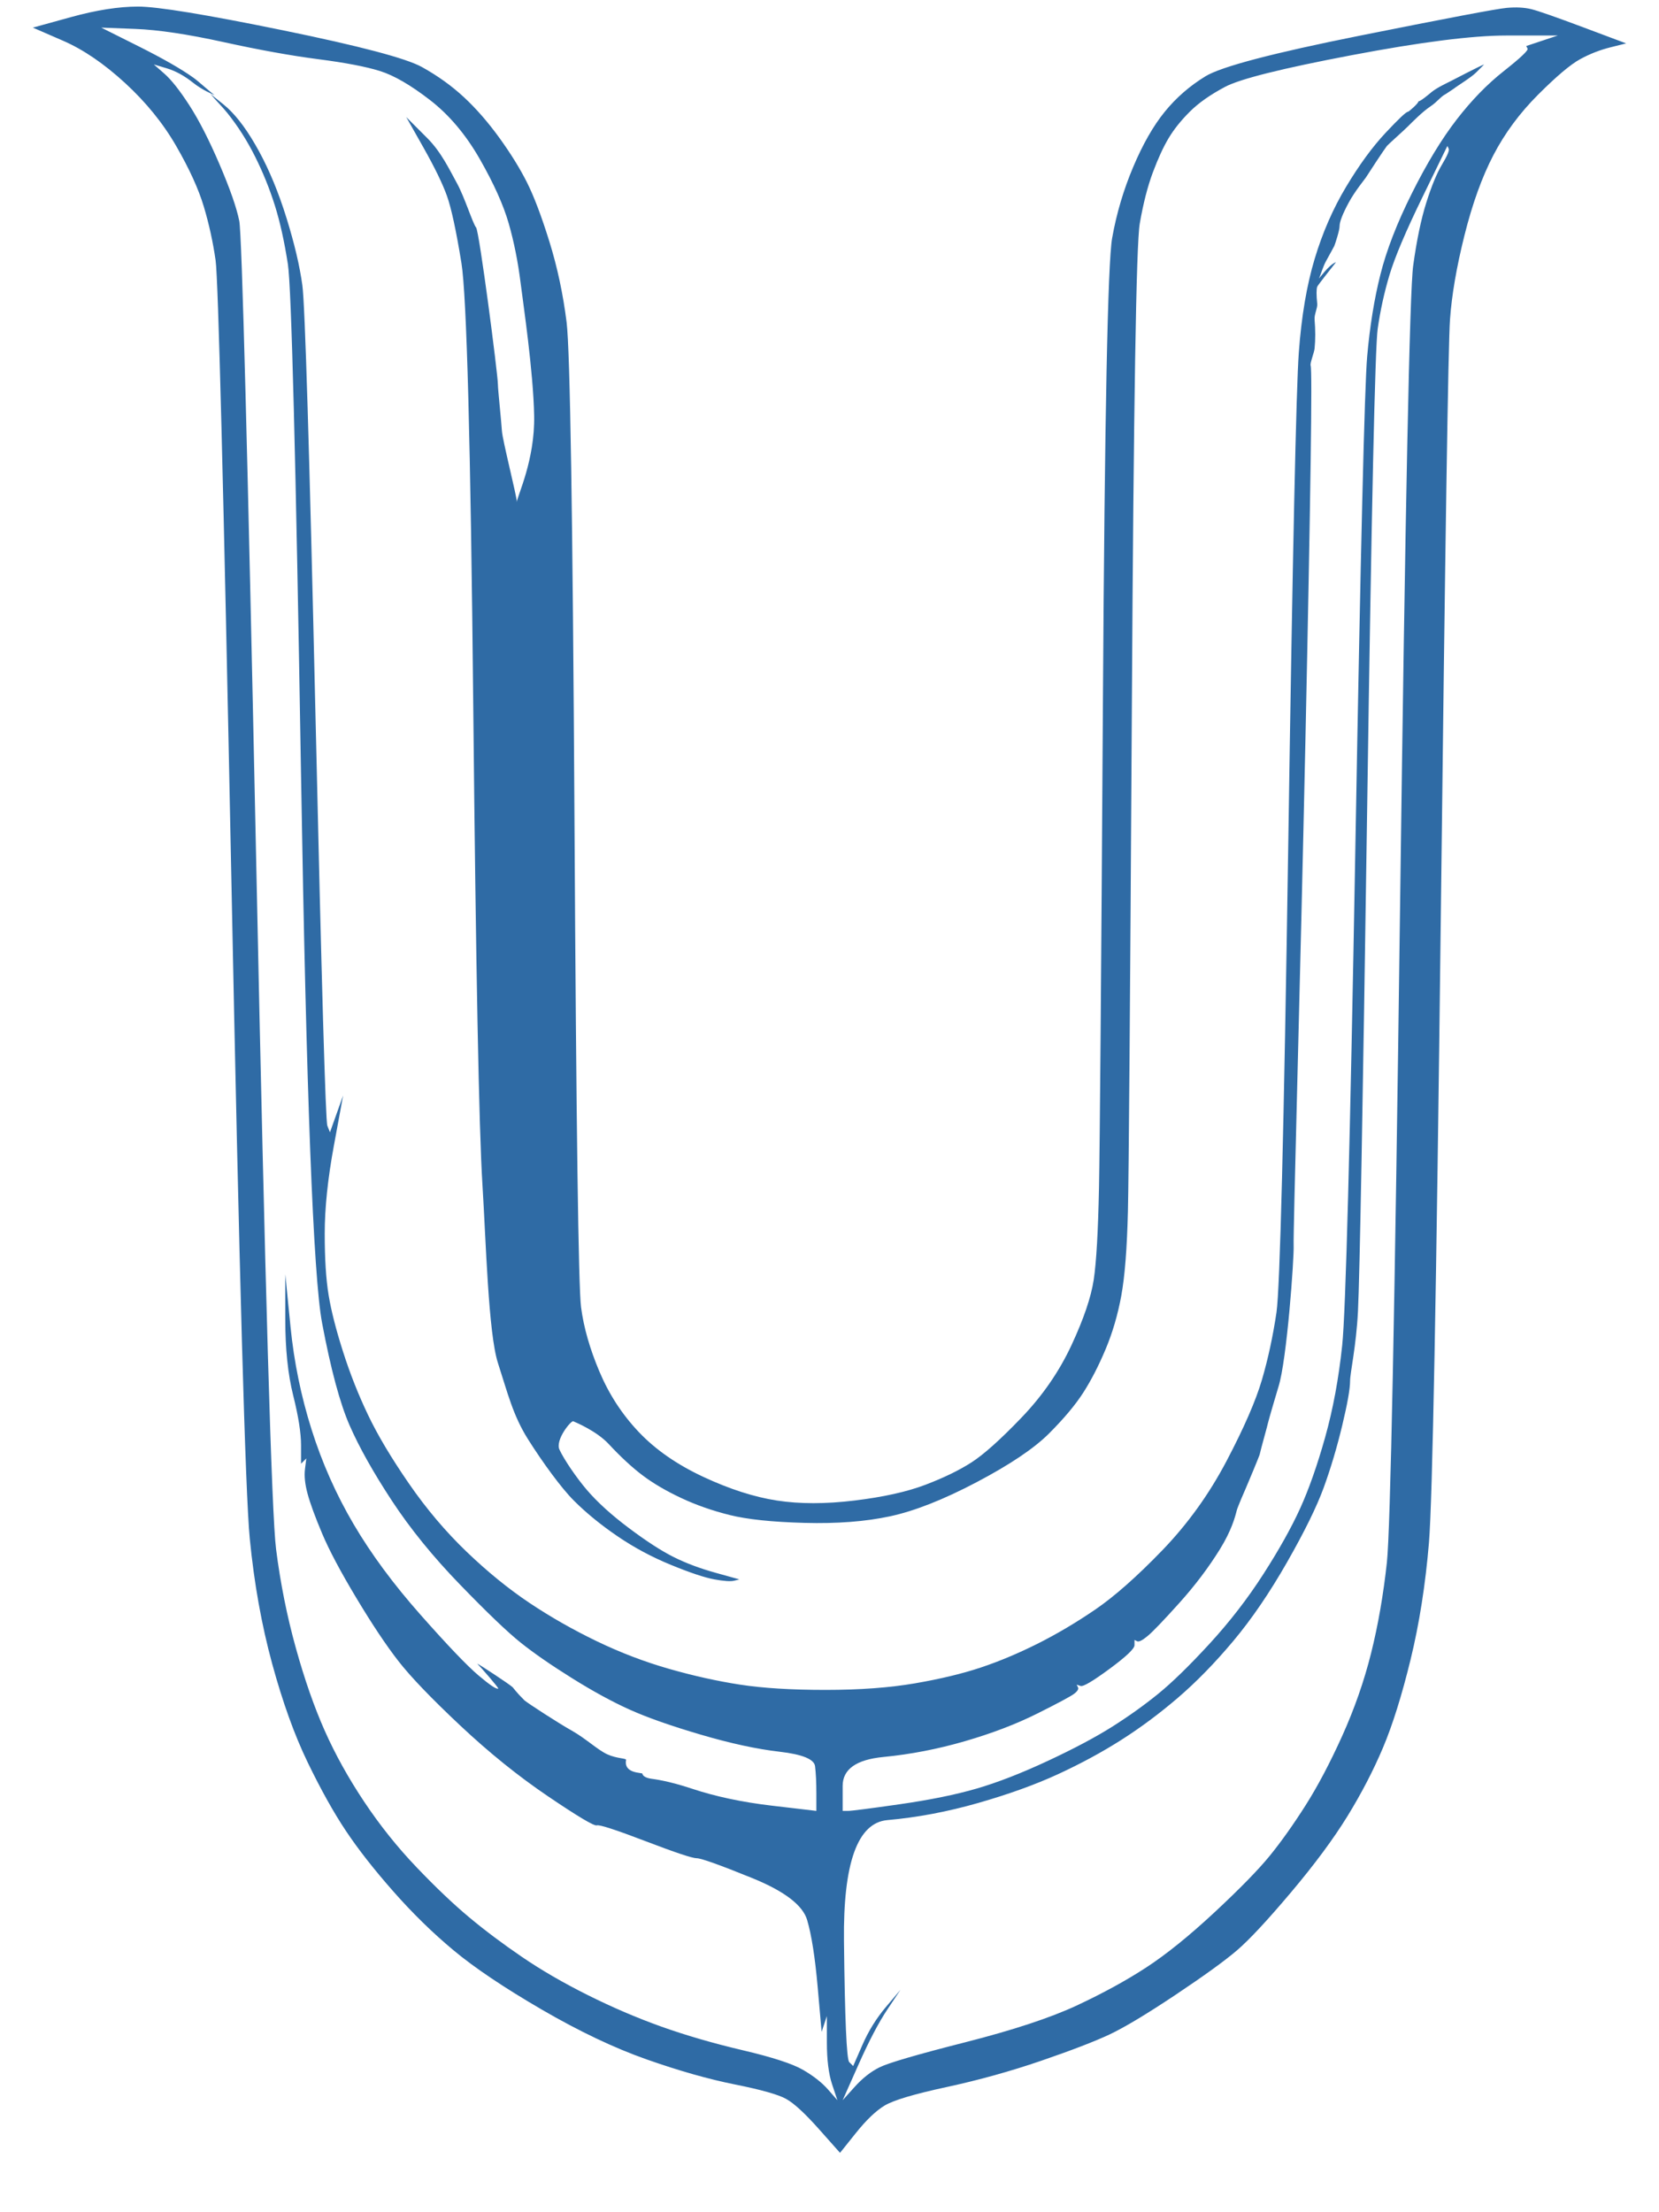 <?xml version="1.0" encoding="UTF-8" standalone="no"?>
<!DOCTYPE svg PUBLIC "-//W3C//DTD SVG 1.1//EN" "http://www.w3.org/Graphics/SVG/1.1/DTD/svg11.dtd">
<!-- Created with Vectornator (http://vectornator.io/) -->
<svg height="100%" stroke-miterlimit="10" style="fill-rule:nonzero;clip-rule:evenodd;stroke-linecap:round;stroke-linejoin:round;" version="1.1" viewBox="977.245 254.128 631 841" width="100%" xml:space="preserve" xmlns="http://www.w3.org/2000/svg" xmlns:vectornator="http://vectornator.io" xmlns:xlink="http://www.w3.org/1999/xlink">
<defs>
<filter color-interpolation-filters="sRGB" filterUnits="userSpaceOnUse" height="841" id="Filter" width="631" x="977.245" y="254.128">
<feDropShadow dx="-3.67321e-05" dy="10" flood-color="#000000" flood-opacity="1" in="SourceGraphic" result="Shadow" stdDeviation="5"/>
</filter>
</defs>
<g id="Layer-1" vectornator:layerName="Layer 1">
<path d="M1004.25 260.628C999.412 261.961 994.579 263.294 989.745 264.628C993.579 266.294 997.412 267.961 1001.25 269.628C1008.91 272.961 1016.75 278.294 1024.75 285.628C1032.75 292.961 1039.25 300.961 1044.25 309.628C1049.25 318.294 1052.75 325.961 1054.75 332.628C1056.75 339.294 1058.25 346.128 1059.25 353.128C1060.25 360.128 1062.25 438.628 1065.25 588.628C1068.25 738.628 1070.58 822.128 1072.25 839.128C1073.91 856.128 1076.75 871.961 1080.75 886.628C1084.75 901.294 1089.25 913.794 1094.25 924.128C1099.25 934.461 1104.08 943.128 1108.75 950.128C1113.41 957.128 1119.41 964.794 1126.75 973.128C1134.08 981.461 1141.75 988.961 1149.75 995.628C1157.75 1002.29 1168.91 1009.79 1183.25 1018.13C1197.58 1026.46 1210.91 1032.79 1223.25 1037.13C1235.58 1041.46 1246.75 1044.63 1256.75 1046.63C1266.75 1048.63 1273.25 1050.46 1276.25 1052.13C1279.25 1053.79 1283.41 1057.63 1288.75 1063.63C1291.41 1066.63 1294.08 1069.63 1296.75 1072.63C1298.75 1070.13 1300.75 1067.63 1302.75 1065.13C1306.75 1060.13 1310.41 1056.63 1313.75 1054.63C1317.08 1052.63 1324.91 1050.29 1337.25 1047.63C1349.58 1044.96 1361.58 1041.63 1373.25 1037.63C1384.91 1033.63 1393.58 1030.29 1399.25 1027.63C1404.91 1024.96 1413.25 1019.96 1424.25 1012.63C1435.25 1005.29 1443.08 999.628 1447.75 995.628C1452.41 991.628 1459.25 984.294 1468.25 973.628C1477.25 962.961 1484.41 953.294 1489.75 944.628C1495.08 935.961 1499.58 927.294 1503.25 918.628C1506.91 909.961 1510.41 898.794 1513.75 885.128C1517.08 871.461 1519.41 856.628 1520.75 840.628C1522.08 824.628 1523.58 745.461 1525.25 603.128C1526.91 460.794 1528.08 384.961 1528.75 375.628C1529.41 366.294 1531.25 355.628 1534.25 343.628C1537.25 331.628 1540.91 321.461 1545.25 313.128C1549.58 304.794 1555.25 297.128 1562.25 290.128C1569.25 283.128 1574.58 278.628 1578.25 276.628C1581.91 274.628 1585.75 273.128 1589.75 272.128C1591.75 271.628 1593.75 271.128 1595.75 270.628C1590.41 268.628 1585.08 266.628 1579.75 264.628C1569.08 260.628 1562.41 258.294 1559.75 257.628C1557.08 256.961 1553.91 256.794 1550.25 257.128C1546.58 257.461 1528.08 260.961 1494.75 267.628C1461.41 274.294 1441.75 279.461 1435.75 283.128C1429.75 286.794 1424.58 291.294 1420.25 296.628C1415.91 301.961 1411.91 308.961 1408.25 317.628C1404.58 326.294 1401.91 335.294 1400.25 344.628C1398.58 353.961 1397.41 412.294 1396.75 519.628C1396.08 626.961 1395.58 688.961 1395.25 705.628C1394.91 722.294 1394.25 733.961 1393.25 740.628C1392.25 747.294 1389.41 755.628 1384.75 765.628C1380.08 775.628 1373.75 784.794 1365.75 793.128C1357.75 801.461 1351.41 807.128 1346.75 810.128C1342.08 813.128 1336.25 815.961 1329.25 818.628C1322.25 821.294 1313.25 823.294 1302.25 824.628C1291.25 825.961 1281.41 825.961 1272.75 824.628C1264.08 823.294 1254.75 820.294 1244.75 815.628C1234.75 810.961 1226.58 805.294 1220.25 798.628C1213.91 791.961 1208.91 784.294 1205.25 775.628C1201.58 766.961 1199.25 758.794 1198.25 751.128C1197.25 743.461 1196.41 681.794 1195.75 566.128C1195.08 450.461 1194.08 387.294 1192.75 376.628C1191.41 365.961 1189.25 355.794 1186.25 346.128C1183.25 336.461 1180.41 328.961 1177.75 323.628C1175.08 318.294 1171.58 312.628 1167.25 306.628C1162.91 300.628 1158.41 295.461 1153.75 291.128C1149.08 286.794 1143.75 282.961 1137.75 279.628C1131.75 276.294 1114.08 271.628 1084.75 265.628C1055.41 259.628 1037.08 256.628 1029.75 256.628C1022.41 256.628 1013.91 257.961 1004.25 260.628ZM1015.75 264.628C1020.08 264.794 1024.41 264.961 1028.75 265.128C1037.41 265.461 1048.58 267.128 1062.25 270.128C1075.91 273.128 1087.91 275.294 1098.25 276.628C1108.58 277.961 1116.41 279.461 1121.75 281.128C1127.08 282.794 1133.41 286.461 1140.75 292.128C1148.08 297.794 1154.41 305.294 1159.75 314.628C1165.08 323.961 1168.75 332.128 1170.75 339.128C1172.75 346.128 1174.25 353.628 1175.25 361.628C1176.25 369.628 1180.07 395.142 1180.41 412.142C1180.74 429.142 1173.93 442.766 1173.84 444.987C1173.81 442.827 1168.36 421.456 1168.15 417.982C1167.94 414.508 1166.62 402.09 1166.62 400.256C1166.62 396.59 1159.54 341.984 1158.32 340.609C1157.11 339.234 1153.96 329.088 1151.06 323.822C1148.16 318.557 1145.08 311.961 1139.75 306.628C1137.08 303.961 1134.41 301.294 1131.75 298.628C1133.91 302.461 1136.08 306.294 1138.25 310.128C1142.58 317.794 1145.58 323.961 1147.25 328.628C1148.91 333.294 1150.75 341.794 1152.75 354.128C1154.75 366.461 1156.25 422.628 1157.25 522.628C1158.25 622.628 1159.41 683.294 1160.75 704.628C1162.08 725.961 1162.98 761.02 1166.64 772.353C1170.31 783.686 1172.36 792.255 1178.03 801.255C1183.7 810.255 1190.8 819.943 1195.47 824.609C1200.13 829.276 1205.63 833.776 1211.97 838.109C1218.3 842.443 1225.13 846.109 1232.47 849.109C1239.8 852.109 1245.3 853.943 1248.97 854.609C1252.63 855.276 1255.13 855.443 1256.47 855.109C1257.13 854.943 1257.8 854.776 1258.47 854.609C1255.47 853.776 1252.47 852.943 1249.47 852.109C1243.47 850.443 1238.13 848.443 1233.47 846.109C1228.8 843.776 1223.13 840.109 1216.47 835.109C1209.8 830.109 1204.47 825.276 1200.47 820.609C1196.47 815.943 1191.7 808.922 1190.03 805.255C1188.36 801.589 1194.44 794.122 1195.29 794.497C1196.14 794.872 1204.08 798.128 1208.75 803.128C1213.41 808.128 1217.75 812.128 1221.75 815.128C1225.75 818.128 1230.58 820.961 1236.25 823.628C1241.91 826.294 1248.08 828.461 1254.75 830.128C1261.41 831.794 1270.91 832.794 1283.25 833.128C1295.58 833.461 1306.41 832.628 1315.75 830.628C1325.08 828.628 1336.08 824.294 1348.75 817.628C1361.41 810.961 1370.58 804.794 1376.25 799.128C1381.91 793.461 1386.25 788.294 1389.25 783.628C1392.25 778.961 1395.08 773.461 1397.75 767.128C1400.41 760.794 1402.41 753.961 1403.75 746.628C1405.08 739.294 1405.91 728.628 1406.25 714.628C1406.58 700.628 1407.08 636.461 1407.75 522.128C1408.41 407.794 1409.41 346.794 1410.75 339.128C1412.08 331.461 1413.75 324.961 1415.75 319.628C1417.75 314.294 1419.75 309.961 1421.75 306.628C1423.75 303.294 1426.41 299.961 1429.75 296.628C1433.08 293.294 1437.58 290.128 1443.25 287.128C1448.91 284.128 1464.91 280.128 1491.25 275.128C1517.58 270.128 1537.25 267.628 1550.25 267.628C1556.75 267.628 1563.25 267.628 1569.75 267.628C1567.75 268.294 1565.75 268.961 1563.75 269.628C1561.75 270.294 1559.75 270.961 1557.75 271.628C1557.91 271.961 1558.08 272.294 1558.25 272.628C1558.58 273.294 1555.58 276.128 1549.25 281.128C1542.91 286.128 1536.91 292.294 1531.25 299.628C1525.58 306.961 1519.91 316.294 1514.25 327.628C1508.58 338.961 1504.58 349.294 1502.25 358.628C1499.91 367.961 1498.25 378.294 1497.25 389.628C1496.25 400.961 1494.75 463.294 1492.75 576.628C1490.75 689.961 1489.08 752.961 1487.75 765.628C1486.41 778.294 1484.25 789.961 1481.25 800.628C1478.25 811.294 1475.08 820.294 1471.75 827.628C1468.41 834.961 1463.75 843.294 1457.75 852.628C1451.75 861.961 1444.91 870.794 1437.25 879.128C1429.58 887.461 1423.08 893.794 1417.75 898.128C1412.41 902.461 1406.58 906.628 1400.25 910.628C1393.91 914.628 1385.75 918.961 1375.75 923.628C1365.75 928.294 1356.75 931.794 1348.75 934.128C1340.75 936.461 1330.91 938.461 1319.25 940.128C1307.58 941.794 1301.08 942.628 1299.75 942.628C1299.08 942.628 1298.41 942.628 1297.75 942.628C1297.75 939.461 1297.75 936.294 1297.75 933.128C1297.75 926.794 1302.91 923.128 1313.25 922.128C1323.58 921.128 1333.91 919.128 1344.25 916.128C1354.58 913.128 1363.75 909.628 1371.75 905.628C1379.75 901.628 1384.41 899.128 1385.75 898.128C1387.08 897.128 1387.58 896.294 1387.25 895.628C1387.08 895.294 1386.91 894.961 1386.75 894.628C1387.25 894.794 1387.75 894.961 1388.25 895.128C1389.25 895.461 1392.91 893.294 1399.25 888.628C1405.58 883.961 1408.75 880.961 1408.75 879.628C1408.75 878.961 1408.75 878.294 1408.75 877.628C1409.08 877.794 1409.41 877.961 1409.75 878.128C1410.41 878.461 1411.75 877.794 1413.75 876.128C1415.75 874.461 1419.75 870.294 1425.75 863.628C1431.75 856.961 1436.91 850.128 1441.25 843.128C1445.58 836.128 1446.96 831.102 1447.63 828.436C1447.96 827.102 1450.88 820.376 1451.05 820.043C1451.38 819.376 1456.22 807.719 1456.34 807.205C1456.97 804.399 1459.31 796.259 1459.54 795.063C1459.7 794.23 1463.17 782.405 1463.5 781.401C1466.74 771.271 1469.49 732.127 1469.28 727.626C1469.07 723.124 1471.75 629.794 1473.75 536.128C1475.75 442.461 1476.41 394.794 1475.75 393.128C1475.41 392.294 1477.08 388.294 1477.25 386.628C1477.58 383.294 1477.58 379.628 1477.25 375.628C1477.08 373.628 1478.41 371.294 1478.25 369.628C1477.91 366.294 1477.91 364.128 1478.25 363.128C1478.41 362.628 1484.39 355.085 1485.38 353.833C1482.7 354.625 1478.49 360.815 1478.95 359.873C1479.73 358.282 1480.41 355.461 1481.75 353.128C1483.08 350.794 1484.49 348.062 1484.75 347.628C1485.08 346.794 1486.75 341.794 1486.75 340.128C1486.75 338.461 1487.91 335.461 1490.25 331.128C1492.58 326.794 1496.35 322.263 1496.75 321.628C1497.51 320.391 1503.66 311.018 1504.75 309.628C1505.16 309.103 1511.1 303.831 1512.77 302.164C1514.44 300.497 1518.25 296.628 1521.25 294.628C1524.05 292.756 1525.11 290.907 1527.16 289.867C1527.29 289.796 1529.95 288.026 1530.06 287.943C1531.77 286.603 1536.75 283.628 1538.75 281.628C1539.75 280.628 1540.75 279.628 1541.75 278.628C1540.58 278.961 1529.93 284.496 1528.93 285.014C1527.92 285.532 1523.75 287.461 1521.75 289.128C1520.75 289.961 1517.41 292.794 1516.75 292.628C1516.91 293.294 1513.08 296.628 1512.75 296.628C1512.08 296.628 1509.25 299.294 1504.25 304.628C1499.25 309.961 1494.25 316.794 1489.25 325.128C1484.25 333.461 1480.25 342.628 1477.25 352.628C1474.25 362.628 1472.25 374.461 1471.25 388.128C1470.25 401.794 1468.91 463.794 1467.25 574.128C1465.58 684.461 1464.08 744.128 1462.75 753.128C1461.41 762.128 1459.58 770.628 1457.25 778.628C1454.91 786.628 1450.41 796.961 1443.75 809.628C1437.08 822.294 1428.91 833.628 1419.25 843.628C1409.58 853.628 1401.08 861.128 1393.75 866.128C1386.41 871.128 1379.08 875.461 1371.75 879.128C1364.41 882.794 1357.25 885.794 1350.25 888.128C1343.25 890.461 1334.91 892.461 1325.25 894.128C1315.58 895.794 1304.25 896.628 1291.25 896.628C1278.25 896.628 1267.41 895.961 1258.75 894.628C1250.08 893.294 1241.08 891.294 1231.75 888.628C1222.41 885.961 1213.25 882.461 1204.25 878.128C1195.25 873.794 1186.75 868.961 1178.75 863.628C1170.75 858.294 1162.75 851.794 1154.75 844.128C1146.75 836.461 1139.41 827.794 1132.75 818.128C1126.08 808.461 1120.91 799.794 1117.25 792.128C1113.58 784.461 1110.41 776.461 1107.75 768.128C1105.08 759.794 1103.25 752.628 1102.25 746.628C1101.25 740.628 1100.75 732.794 1100.75 723.128C1100.75 713.461 1101.91 702.294 1104.25 689.628C1105.41 683.294 1106.58 676.961 1107.75 670.628C1106.91 672.961 1106.08 675.294 1105.25 677.628C1104.41 679.961 1103.58 682.294 1102.75 684.628C1102.41 683.794 1102.08 682.961 1101.75 682.128C1101.08 680.461 1099.58 628.628 1097.25 526.628C1094.91 424.628 1093.25 369.961 1092.25 362.628C1091.25 355.294 1089.25 346.794 1086.25 337.128C1083.25 327.461 1079.75 318.961 1075.75 311.628C1071.75 304.294 1067.75 298.794 1063.75 295.128C1061.75 293.294 1059.21 291.541 1057.21 289.707C1059.21 292.207 1061.75 294.628 1063.75 297.128C1067.75 302.128 1071.25 307.628 1074.25 313.628C1077.25 319.628 1079.75 325.794 1081.75 332.128C1083.75 338.461 1085.41 345.961 1086.75 354.628C1088.08 363.294 1089.75 428.128 1091.75 549.128C1093.75 670.128 1096.41 739.461 1099.75 757.128C1103.08 774.794 1106.58 787.794 1110.25 796.128C1113.91 804.461 1119.25 813.961 1126.25 824.628C1133.25 835.294 1141.91 845.961 1152.25 856.628C1162.58 867.294 1170.25 874.628 1175.25 878.628C1180.25 882.628 1186.75 887.128 1194.75 892.128C1202.75 897.128 1210.08 901.128 1216.75 904.128C1223.41 907.128 1232.41 910.294 1243.75 913.628C1255.08 916.961 1265.08 919.128 1273.75 920.128C1282.41 921.128 1286.91 922.961 1287.25 925.628C1287.58 928.294 1287.75 931.794 1287.75 936.128C1287.75 938.294 1287.75 940.461 1287.75 942.628C1282.08 941.961 1276.41 941.294 1270.75 940.628C1259.41 939.294 1249.25 937.128 1240.25 934.128C1231.25 931.128 1225.88 930.542 1224.83 930.382C1222.28 929.987 1221.6 928.987 1221.6 928.487C1221.6 927.987 1214.39 928.59 1215.37 923.246C1215.49 922.57 1211.91 922.794 1208.25 921.128C1204.58 919.461 1200.08 915.128 1194.75 912.128C1189.41 909.128 1178.15 901.793 1176.75 900.628C1173.49 897.398 1172.52 895.882 1172.25 895.628C1170.84 894.317 1159.58 886.961 1158.75 886.628C1160.25 888.128 1167.08 895.961 1166.75 896.128C1166.08 896.461 1163.58 894.794 1159.25 891.128C1154.91 887.461 1147.58 879.794 1137.25 868.128C1126.91 856.461 1118.41 844.961 1111.75 833.628C1105.08 822.294 1099.75 810.294 1095.75 797.628C1091.75 784.961 1089.08 771.961 1087.75 758.628C1087.08 751.961 1086.41 745.294 1085.75 738.628C1085.75 744.294 1085.75 749.961 1085.75 755.628C1085.75 766.961 1086.75 776.628 1088.75 784.628C1090.75 792.628 1091.75 798.961 1091.75 803.628C1091.75 805.961 1091.75 808.294 1091.75 810.628C1092.08 810.294 1092.41 809.961 1092.75 809.628C1093.08 809.294 1093.41 808.961 1093.75 808.628C1093.58 809.961 1093.41 811.294 1093.25 812.628C1092.91 815.294 1093.25 818.461 1094.25 822.128C1095.25 825.794 1097.08 830.794 1099.75 837.128C1102.41 843.461 1106.75 851.628 1112.75 861.628C1118.75 871.628 1124.08 879.628 1128.75 885.628C1133.41 891.628 1141.25 899.794 1152.25 910.128C1163.25 920.461 1174.41 929.461 1185.75 937.128C1197.08 944.794 1203.25 948.461 1204.25 948.128C1205.25 947.794 1211.41 949.794 1222.75 954.128C1234.08 958.461 1240.58 960.628 1242.25 960.628C1243.91 960.628 1250.91 963.128 1263.25 968.128C1275.58 973.128 1282.58 978.461 1284.25 984.128C1285.91 989.794 1287.25 998.294 1288.25 1009.63C1288.75 1015.29 1289.25 1020.96 1289.75 1026.63C1290.08 1025.63 1290.41 1024.63 1290.75 1023.63C1291.08 1022.63 1291.41 1021.63 1291.75 1020.63C1291.75 1023.96 1291.75 1027.29 1291.75 1030.63C1291.75 1037.29 1292.41 1042.63 1293.75 1046.63C1294.41 1048.63 1295.08 1050.63 1295.75 1052.63C1294.58 1051.29 1293.41 1049.96 1292.25 1048.63C1289.91 1045.96 1286.75 1043.46 1282.75 1041.13C1278.75 1038.79 1271.08 1036.29 1259.75 1033.63C1248.41 1030.96 1238.08 1027.96 1228.75 1024.63C1219.41 1021.29 1210.08 1017.29 1200.75 1012.63C1191.41 1007.96 1183.08 1003.13 1175.75 998.128C1168.41 993.128 1161.75 988.128 1155.75 983.128C1149.75 978.128 1143.08 971.794 1135.75 964.128C1128.41 956.461 1121.75 948.128 1115.75 939.128C1109.75 930.128 1104.75 921.128 1100.75 912.128C1096.75 903.128 1093.08 892.628 1089.75 880.628C1086.41 868.628 1083.91 856.128 1082.25 843.128C1080.58 830.128 1078.08 743.961 1074.75 584.628C1071.41 425.294 1069.25 343.128 1068.25 338.128C1067.25 333.128 1064.75 325.961 1060.75 316.628C1056.75 307.294 1052.91 299.794 1049.25 294.128C1045.58 288.461 1042.41 284.461 1039.75 282.128C1038.41 280.961 1037.08 279.794 1035.75 278.628C1037.41 279.128 1039.08 279.628 1040.75 280.128C1044.08 281.128 1047.41 282.961 1050.75 285.628C1054.08 288.294 1058.16 290.019 1058.86 290.275C1056.52 288.608 1053.08 285.294 1050.75 283.628C1046.08 280.294 1039.08 276.294 1029.75 271.628C1025.08 269.294 1020.41 266.961 1015.75 264.628ZM1527.75 309.628C1527.91 309.961 1528.08 310.294 1528.25 310.628C1528.58 311.294 1527.75 313.294 1525.75 316.628C1523.75 319.961 1521.75 324.794 1519.75 331.128C1517.75 337.461 1516.08 345.461 1514.75 355.128C1513.41 364.794 1511.75 446.294 1509.75 599.628C1507.75 752.961 1506.08 835.794 1504.75 848.128C1503.41 860.461 1501.41 871.961 1498.75 882.628C1496.08 893.294 1492.41 903.794 1487.75 914.128C1483.08 924.461 1478.41 933.294 1473.75 940.628C1469.08 947.961 1464.58 954.294 1460.25 959.628C1455.91 964.961 1448.91 972.128 1439.25 981.128C1429.58 990.128 1420.91 997.128 1413.25 1002.13C1405.58 1007.13 1396.75 1011.96 1386.75 1016.63C1376.75 1021.29 1362.58 1025.96 1344.25 1030.63C1325.91 1035.29 1315.08 1038.46 1311.75 1040.13C1308.41 1041.79 1305.25 1044.29 1302.25 1047.63C1300.75 1049.29 1299.25 1050.96 1297.75 1052.63C1299.75 1048.13 1301.75 1043.63 1303.75 1039.13C1307.75 1030.13 1311.41 1023.13 1314.75 1018.13C1316.41 1015.63 1318.08 1013.13 1319.75 1010.63C1317.91 1012.79 1316.08 1014.96 1314.25 1017.13C1310.58 1021.46 1307.58 1026.29 1305.25 1031.63C1304.08 1034.29 1302.91 1036.96 1301.75 1039.63C1301.25 1039.13 1300.75 1038.63 1300.25 1038.13C1299.25 1037.13 1298.58 1021.79 1298.25 992.128C1297.91 962.461 1303.41 947.128 1314.75 946.128C1326.08 945.128 1337.58 942.961 1349.25 939.628C1360.91 936.294 1371.08 932.628 1379.75 928.628C1388.41 924.628 1396.41 920.294 1403.75 915.628C1411.08 910.961 1418.25 905.628 1425.25 899.628C1432.25 893.628 1439.25 886.461 1446.25 878.128C1453.25 869.794 1460.08 859.794 1466.75 848.128C1473.41 836.461 1478.08 826.961 1480.75 819.628C1483.41 812.294 1485.75 804.461 1487.75 796.128C1489.75 787.794 1490.75 782.128 1490.75 779.128C1490.75 776.128 1493.08 765.961 1493.75 752.628C1494.41 739.294 1495.58 675.461 1497.25 561.128C1498.91 446.794 1500.25 386.128 1501.25 379.128C1502.25 372.128 1503.75 365.294 1505.75 358.628C1507.75 351.961 1511.91 342.128 1518.25 329.128C1521.41 322.628 1524.58 316.128 1527.75 309.628ZM1291.75 1030.63C1291.91 1030.96 1292.08 1031.29 1292.25 1031.63C1292.41 1031.96 1292.58 1032.29 1292.75 1032.63C1292.58 1032.29 1292.41 1031.96 1292.25 1031.63C1292.08 1031.29 1291.91 1030.96 1291.75 1030.63Z" fill="#2f6ba5" fill-rule="nonzero" filter="url(#Filter)" stroke="none" vectornator:layerName="Curve 1" vectornator:shadowAngle="1.5708" vectornator:shadowColor="#000000" vectornator:shadowOffset="10" vectornator:shadowOpacity="1" vectornator:shadowRadius="10"/>
</g>
</svg>

